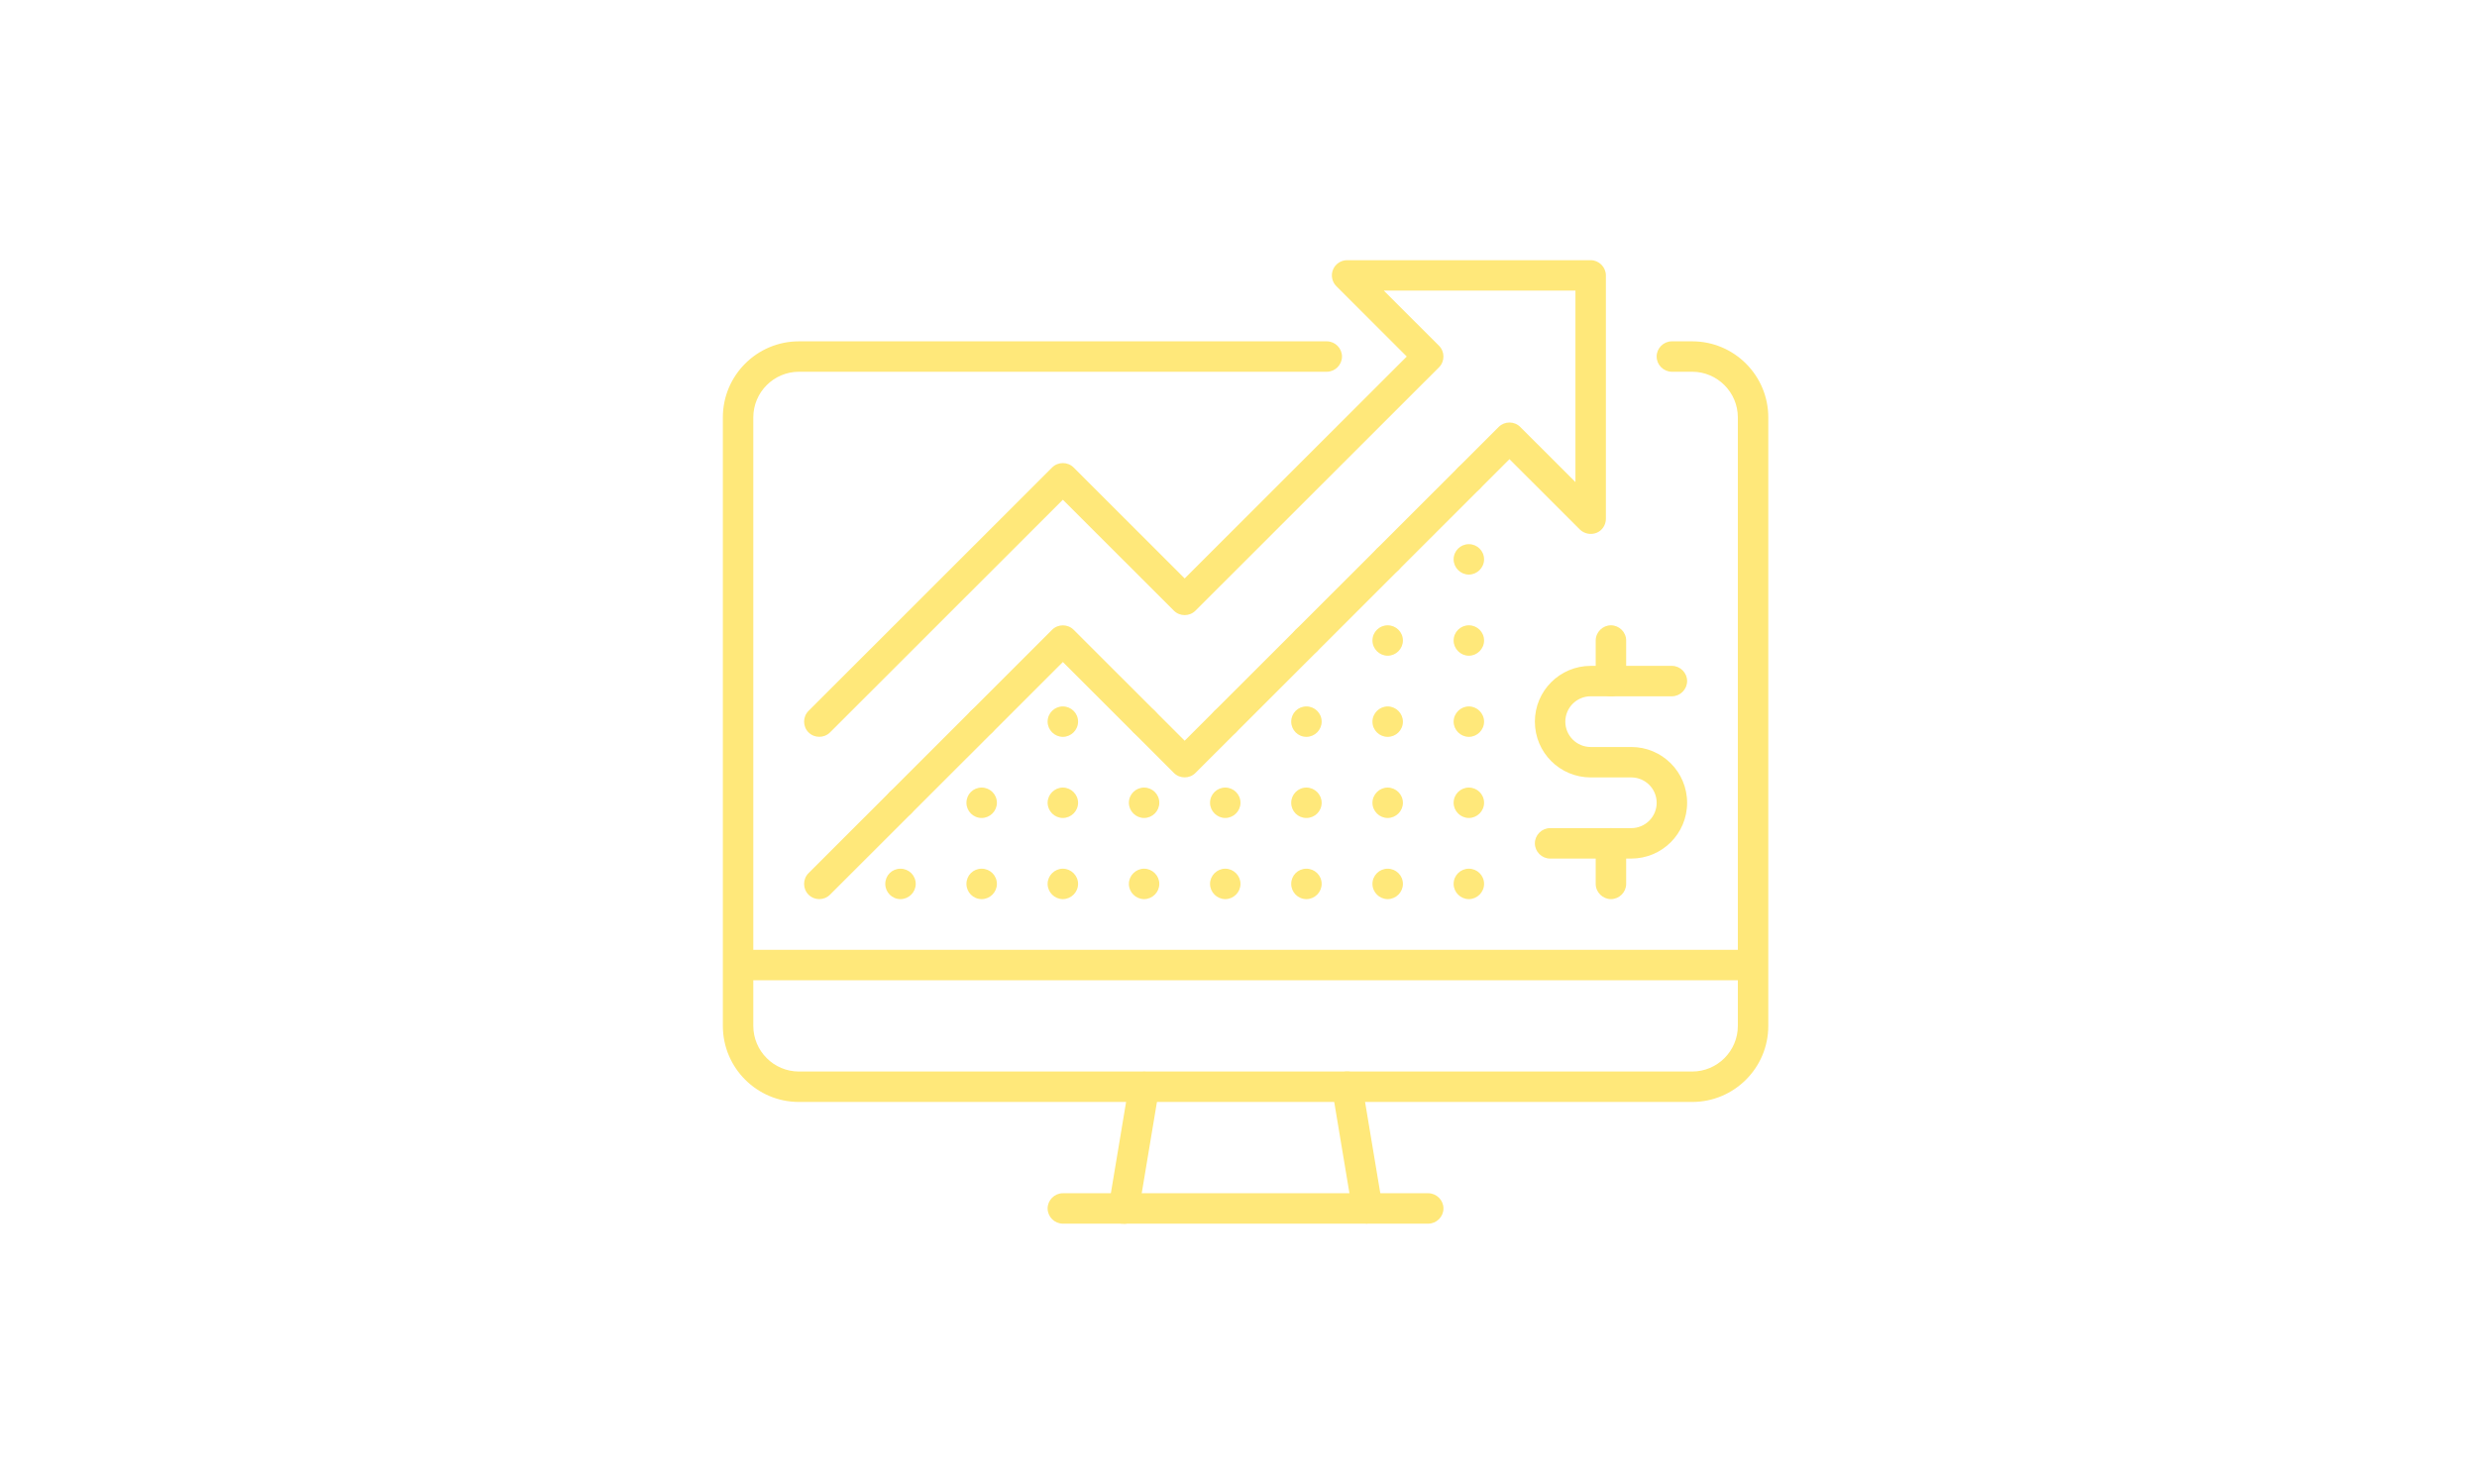 <svg width="257" height="154" viewBox="0 0 257 154" fill="none" xmlns="http://www.w3.org/2000/svg">
<path d="M116.592 126.979C116.592 126.979 116.423 126.979 116.339 126.979C115.475 126.832 114.907 126.011 115.033 125.169L117.139 112.54C117.287 111.677 118.108 111.109 118.951 111.235C119.814 111.383 120.383 112.204 120.256 113.045L118.15 125.674C118.024 126.453 117.35 127 116.592 127V126.979Z" fill="#FFE87A"/>
<path d="M148.186 126.979H110.275C109.411 126.979 108.695 126.264 108.695 125.401C108.695 124.538 109.411 123.822 110.275 123.822H148.186C149.05 123.822 149.766 124.538 149.766 125.401C149.766 126.264 149.05 126.979 148.186 126.979Z" fill="#FFE87A"/>
<path d="M141.875 126.979C141.117 126.979 140.443 126.432 140.316 125.653L138.21 113.024C138.063 112.161 138.652 111.361 139.516 111.214C140.358 111.067 141.18 111.656 141.327 112.519L143.433 125.148C143.581 126.011 142.991 126.811 142.128 126.958C142.043 126.958 141.959 126.958 141.875 126.958V126.979Z" fill="#FFE87A"/>
<path d="M181.887 98.564H76.578V101.721H181.887V98.564Z" fill="#FFE87A"/>
<path d="M175.57 114.35H82.898C78.538 114.35 75 110.814 75 106.457V43.312C75 38.955 78.538 35.419 82.898 35.419H137.659C138.522 35.419 139.238 36.135 139.238 36.998C139.238 37.861 138.522 38.576 137.659 38.576H82.898C80.287 38.576 78.159 40.702 78.159 43.312V106.457C78.159 109.067 80.287 111.192 82.898 111.192H175.57C178.182 111.192 180.309 109.067 180.309 106.457V43.312C180.309 40.702 178.182 38.576 175.57 38.576H173.464C172.6 38.576 171.884 37.861 171.884 36.998C171.884 36.135 172.6 35.419 173.464 35.419H175.57C179.93 35.419 183.468 38.955 183.468 43.312V106.457C183.468 110.814 179.93 114.35 175.57 114.35Z" fill="#FFE87A"/>
<path d="M85.004 93.302C84.604 93.302 84.204 93.154 83.888 92.839C83.277 92.228 83.277 91.218 83.888 90.608L109.162 65.35C109.773 64.739 110.784 64.739 111.394 65.35L122.915 76.863L155.498 44.302C156.109 43.691 157.12 43.691 157.73 44.302L163.459 50.027V30.157H143.577L149.306 35.882C149.916 36.493 149.916 37.503 149.306 38.113L124.032 63.371C123.421 63.982 122.41 63.982 121.799 63.371L110.278 51.858L86.12 76C85.51 76.611 84.499 76.611 83.888 76C83.277 75.39 83.277 74.379 83.888 73.769L109.162 48.511C109.773 47.901 110.784 47.901 111.394 48.511L122.915 60.025L145.957 36.998L138.648 29.694C138.206 29.252 138.059 28.558 138.311 27.968C138.564 27.379 139.133 27 139.765 27H165.039C165.902 27 166.618 27.716 166.618 28.579V53.837C166.618 54.468 166.239 55.057 165.65 55.289C165.06 55.52 164.386 55.394 163.923 54.952L156.614 47.648L124.032 80.21C123.421 80.82 122.41 80.82 121.799 80.21L110.278 68.697L86.12 92.839C85.804 93.154 85.404 93.302 85.004 93.302Z" fill="#FFE87A"/>
<path d="M169.254 89.093H160.83C159.966 89.093 159.25 88.377 159.25 87.514C159.25 86.651 159.966 85.935 160.83 85.935H169.254C170.708 85.935 171.887 84.757 171.887 83.304C171.887 81.852 170.708 80.673 169.254 80.673H165.042C161.841 80.673 159.25 78.084 159.25 74.885C159.25 71.686 161.841 69.097 165.042 69.097H173.467C174.33 69.097 175.046 69.812 175.046 70.675C175.046 71.538 174.33 72.254 173.467 72.254H165.042C163.589 72.254 162.409 73.433 162.409 74.885C162.409 76.337 163.589 77.516 165.042 77.516H169.254C172.456 77.516 175.046 80.105 175.046 83.304C175.046 86.504 172.456 89.093 169.254 89.093Z" fill="#FFE87A"/>
<path d="M167.142 72.254C166.279 72.254 165.562 71.538 165.562 70.675V66.465C165.562 65.602 166.279 64.887 167.142 64.887C168.006 64.887 168.722 65.602 168.722 66.465V70.675C168.722 71.538 168.006 72.254 167.142 72.254Z" fill="#FFE87A"/>
<path d="M167.142 93.301C166.279 93.301 165.562 92.586 165.562 91.723V87.513C165.562 86.65 166.279 85.935 167.142 85.935C168.006 85.935 168.722 86.65 168.722 87.513V91.723C168.722 92.586 168.006 93.301 167.142 93.301Z" fill="#FFE87A"/>
<path d="M133.969 91.723C133.969 90.839 134.664 90.145 135.548 90.145C136.412 90.145 137.128 90.839 137.128 91.723C137.128 92.586 136.412 93.302 135.548 93.302C134.664 93.302 133.969 92.586 133.969 91.723ZM133.969 83.304C133.969 82.441 134.664 81.725 135.548 81.725C136.412 81.725 137.128 82.441 137.128 83.304C137.128 84.188 136.412 84.882 135.548 84.882C134.664 84.882 133.969 84.188 133.969 83.304ZM133.969 74.885C133.969 74.001 134.664 73.306 135.548 73.306C136.412 73.306 137.128 74.001 137.128 74.885C137.128 75.748 136.412 76.463 135.548 76.463C134.664 76.463 133.969 75.748 133.969 74.885ZM133.969 66.465C133.969 65.602 134.664 64.887 135.548 64.887C136.412 64.887 137.128 65.602 137.128 66.465C137.128 67.328 136.412 68.044 135.548 68.044C134.664 68.044 133.969 67.328 133.969 66.465Z" fill="#FFE87A"/>
<path d="M150.82 91.723C150.82 90.839 151.536 90.144 152.4 90.144C153.263 90.144 153.98 90.839 153.98 91.723C153.98 92.586 153.263 93.302 152.4 93.302C151.536 93.302 150.82 92.586 150.82 91.723ZM150.82 83.304C150.82 82.42 151.536 81.725 152.4 81.725C153.263 81.725 153.98 82.42 153.98 83.304C153.98 84.167 153.263 84.882 152.4 84.882C151.536 84.882 150.82 84.167 150.82 83.304ZM150.82 74.884C150.82 74.021 151.536 73.306 152.4 73.306C153.263 73.306 153.98 74.021 153.98 74.884C153.98 75.747 153.263 76.463 152.4 76.463C151.536 76.463 150.82 75.747 150.82 74.884ZM150.82 66.465C150.82 65.581 151.536 64.886 152.4 64.886C153.263 64.886 153.98 65.581 153.98 66.465C153.98 67.328 153.263 68.044 152.4 68.044C151.536 68.044 150.82 67.328 150.82 66.465ZM150.82 58.046C150.82 57.162 151.536 56.467 152.4 56.467C153.263 56.467 153.98 57.162 153.98 58.046C153.98 58.909 153.263 59.624 152.4 59.624C151.536 59.624 150.82 58.909 150.82 58.046ZM150.82 49.627C150.82 48.764 151.536 48.048 152.4 48.048C153.263 48.048 153.98 48.764 153.98 49.627C153.98 50.489 153.263 51.205 152.4 51.205C151.536 51.205 150.82 50.489 150.82 49.627Z" fill="#FFE87A"/>
<path d="M142.398 91.724C142.398 90.84 143.115 90.145 143.978 90.145C144.842 90.145 145.558 90.84 145.558 91.724C145.558 92.587 144.842 93.302 143.978 93.302C143.115 93.302 142.398 92.587 142.398 91.724ZM142.398 83.304C142.398 82.441 143.115 81.726 143.978 81.726C144.842 81.726 145.558 82.441 145.558 83.304C145.558 84.167 144.842 84.883 143.978 84.883C143.115 84.883 142.398 84.167 142.398 83.304ZM142.398 74.885C142.398 74.022 143.115 73.306 143.978 73.306C144.842 73.306 145.558 74.022 145.558 74.885C145.558 75.769 144.842 76.464 143.978 76.464C143.115 76.464 142.398 75.769 142.398 74.885ZM142.398 66.466C142.398 65.582 143.115 64.887 143.978 64.887C144.842 64.887 145.558 65.582 145.558 66.466C145.558 67.329 144.842 68.044 143.978 68.044C143.115 68.044 142.398 67.329 142.398 66.466ZM142.398 58.046C142.398 57.183 143.115 56.468 143.978 56.468C144.842 56.468 145.558 57.183 145.558 58.046C145.558 58.909 144.842 59.625 143.978 59.625C143.115 59.625 142.398 58.909 142.398 58.046Z" fill="#FFE87A"/>
<path d="M117.125 91.723C117.125 90.86 117.841 90.144 118.705 90.144C119.568 90.144 120.284 90.86 120.284 91.723C120.284 92.586 119.568 93.302 118.705 93.302C117.841 93.302 117.125 92.586 117.125 91.723ZM117.125 83.304C117.125 82.419 117.841 81.725 118.705 81.725C119.568 81.725 120.284 82.419 120.284 83.304C120.284 84.166 119.568 84.882 118.705 84.882C117.841 84.882 117.125 84.166 117.125 83.304ZM117.125 74.884C117.125 74.021 117.841 73.306 118.705 73.306C119.568 73.306 120.284 74.021 120.284 74.884C120.284 75.747 119.568 76.463 118.705 76.463C117.841 76.463 117.125 75.747 117.125 74.884Z" fill="#FFE87A"/>
<path d="M125.547 91.723C125.547 90.86 126.263 90.144 127.127 90.144C127.99 90.144 128.706 90.86 128.706 91.723C128.706 92.586 127.99 93.302 127.127 93.302C126.263 93.302 125.547 92.586 125.547 91.723ZM125.547 83.304C125.547 82.419 126.263 81.725 127.127 81.725C127.99 81.725 128.706 82.419 128.706 83.304C128.706 84.166 127.99 84.882 127.127 84.882C126.263 84.882 125.547 84.166 125.547 83.304ZM125.547 74.884C125.547 74 126.263 73.306 127.127 73.306C127.99 73.306 128.706 74 128.706 74.884C128.706 75.747 127.99 76.463 127.127 76.463C126.263 76.463 125.547 75.747 125.547 74.884Z" fill="#FFE87A"/>
<path d="M108.695 91.723C108.695 90.86 109.411 90.144 110.275 90.144C111.138 90.144 111.855 90.86 111.855 91.723C111.855 92.586 111.138 93.302 110.275 93.302C109.411 93.302 108.695 92.586 108.695 91.723ZM108.695 83.304C108.695 82.441 109.411 81.725 110.275 81.725C111.138 81.725 111.855 82.441 111.855 83.304C111.855 84.166 111.138 84.882 110.275 84.882C109.411 84.882 108.695 84.166 108.695 83.304ZM108.695 74.884C108.695 74 109.411 73.306 110.275 73.306C111.138 73.306 111.855 74 111.855 74.884C111.855 75.747 111.138 76.463 110.275 76.463C109.411 76.463 108.695 75.747 108.695 74.884Z" fill="#FFE87A"/>
<path d="M91.852 91.724C91.852 90.84 92.547 90.145 93.431 90.145C94.295 90.145 95.011 90.84 95.011 91.724C95.011 92.587 94.295 93.302 93.431 93.302C92.547 93.302 91.852 92.587 91.852 91.724ZM91.852 83.304C91.852 82.42 92.547 81.726 93.431 81.726C94.295 81.726 95.011 82.42 95.011 83.304C95.011 84.167 94.295 84.883 93.431 84.883C92.547 84.883 91.852 84.167 91.852 83.304Z" fill="#FFE87A"/>
<path d="M100.273 91.723C100.273 90.839 100.968 90.144 101.853 90.144C102.717 90.144 103.433 90.839 103.433 91.723C103.433 92.586 102.717 93.302 101.853 93.302C100.968 93.302 100.273 92.586 100.273 91.723ZM100.273 83.304C100.273 82.419 100.968 81.725 101.853 81.725C102.717 81.725 103.433 82.419 103.433 83.304C103.433 84.166 102.717 84.882 101.853 84.882C100.968 84.882 100.273 84.166 100.273 83.304ZM100.273 74.884C100.273 74.021 100.968 73.306 101.853 73.306C102.717 73.306 103.433 74.021 103.433 74.884C103.433 75.747 102.717 76.463 101.853 76.463C100.968 76.463 100.273 75.747 100.273 74.884Z" fill="#FFE87A"/>
</svg>
